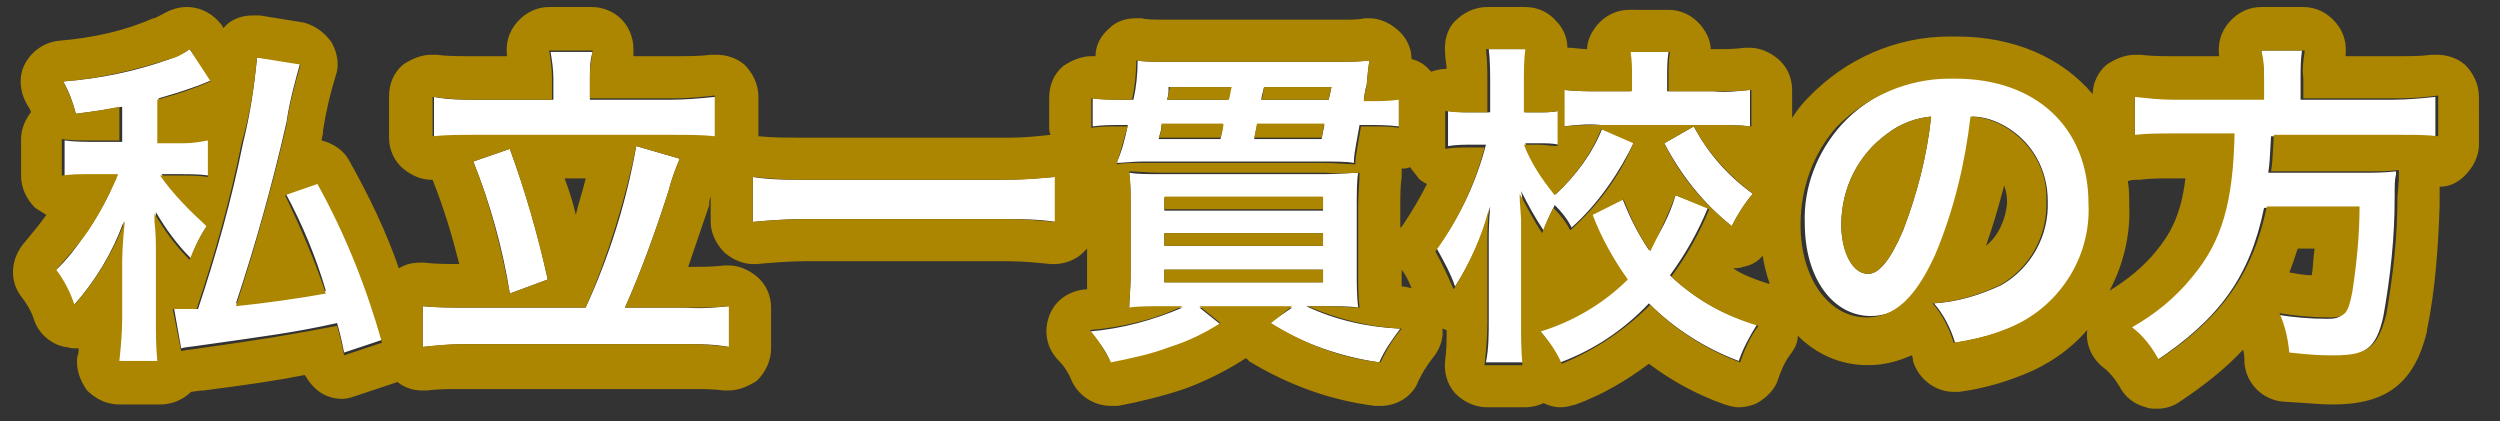 <?xml version="1.0" encoding="utf-8"?>
<!-- Generator: Adobe Illustrator 25.0.0, SVG Export Plug-In . SVG Version: 6.00 Build 0)  -->
<svg version="1.1" id="レイヤー_1" xmlns="http://www.w3.org/2000/svg" xmlns:xlink="http://www.w3.org/1999/xlink" x="0px"
	 y="0px" width="178px" height="30px" viewBox="0 0 178 30" enable-background="new 0 0 178 30" xml:space="preserve">
<rect x="0" y="0" width="178" height="30" fill="#333333" stroke="none"/>
<g>
	<path id="私立一貫校の方_3_" fill-rule="evenodd" clip-rule="evenodd" fill="#FFFFFF" d="M18.3,4.1c-0.2,2.1-0.5,4.1-1,6.1
		c-0.8,4-1.9,7.9-3.2,11.8c-0.9,0-0.9,0-1.2,0c-0.2,0-0.3,0-0.5,0l0.5,2.8c0.3-0.1,0.7-0.1,1.3-0.2c4.2-0.6,6.7-0.9,9.8-1.6
		c0.2,0.7,0.3,1.1,0.5,2.1l2.7-0.9c-1-4-2.6-7.8-4.6-11.3l-2.3,0.8c1.2,2.2,2.2,4.6,2.9,7c-1.5,0.3-4.4,0.7-6.4,0.9
		c1.4-4.2,2.6-8.5,3.6-12.9c0.2-1.4,0.6-2.9,1-4.3L18.3,4.1z M8.7,10.1H6.8c-0.7,0-1.5,0-2.2-0.1v2.6c0.7-0.1,1.4-0.1,2.1-0.1h1.6
		c-0.1,0.1-0.1,0.2-0.1,0.3c-0.5,1.3-1.2,2.5-2,3.7c-0.7,1-1.4,2-2.3,2.8c0.6,0.8,1,1.6,1.3,2.5c1.6-1.8,2.8-3.8,3.6-6
		c-0.1,1.7-0.2,2.8-0.2,3.1v3.9c0,1,0,2-0.2,3h2.9c-0.1-1-0.2-2-0.1-3V18c0-0.8,0-1.5-0.1-2.3c0-0.1,0-0.4,0-0.6
		c0.7,1.2,1.5,2.3,2.5,3.3c0.3-0.9,0.7-1.7,1.2-2.4c-1.3-1-2.4-2.2-3.3-3.6h1.3c0.7,0,1.4,0,2.1,0.1V9.9c-0.7,0.1-1.4,0.2-2.1,0.1
		h-1.5V7c1-0.3,1.4-0.4,2.8-0.9l1-0.4l-1.6-2.2c-0.4,0.3-0.9,0.5-1.4,0.7c-2.5,0.9-5,1.4-7.6,1.6c0.4,0.7,0.7,1.5,0.9,2.3
		C7,7.9,7.5,7.8,8.7,7.6L8.7,10.1L8.7,10.1z M39.4,7.1h-5.5c-1,0-2,0-3-0.2v2.9c1-0.1,2-0.2,3-0.1h13.9c1,0,2.1,0,3.1,0.1V6.9
		c-1,0.1-2.1,0.2-3.1,0.2h-5.8V5.5c0-0.6,0-1.2,0.2-1.8h-3c0.1,0.6,0.2,1.2,0.2,1.9L39.4,7.1L39.4,7.1z M33.2,21.9
		c-1,0-2.1,0-3.1-0.1v2.9c1-0.1,2.1-0.2,3.1-0.2h15.6c1,0,2,0,3.1,0.2v-2.9c-1,0.1-2,0.2-3.1,0.1h-4.3c1.2-2.7,2.2-5.5,3.1-8.3
		c0.2-0.8,0.5-1.6,0.8-2.3l-3.1-0.9c-0.7,4-1.9,7.8-3.6,11.5L33.2,21.9L33.2,21.9z M33.7,11.5c1.2,3,2.1,6.2,2.6,9.4l2.7-1
		c-0.7-3.2-1.6-6.3-2.7-9.3L33.7,11.5z M75.1,12.6c-1.2,0.1-2.4,0.2-3.7,0.2H57.3c-1.2,0-2.5,0-3.7-0.2v3.2c1.1-0.1,2.3-0.2,3.7-0.2
		h14.2c1.2,0,2.4,0,3.7,0.2V12.6z M97.3,8.9c0.8,0,1.5,0,2.3,0.1V7c-0.8,0.1-1.7,0.1-2.5,0.1c0.1-0.7,0.1-0.7,0.2-1
		C97.4,5,97.4,5,97.5,4.3c-0.8,0.1-1.6,0.1-2.3,0.1H83c-0.8,0-1.6,0-2-0.1c0,1-0.1,1.9-0.3,2.8h-0.7c-0.7,0-1.5,0-2.2-0.1v2
		c0.7-0.1,1.4-0.1,2.1-0.1h0.4c-0.2,1-0.4,1.8-0.8,2.7c0.5,0,1.1-0.1,1.9-0.1H94c1.1,0,1.9,0,2.4,0.1c0-0.5,0-0.5,0.4-2.7L97.3,8.9
		L97.3,8.9z M87.1,8.9c-0.1,0.3-0.1,0.6-0.2,1h-4.4c0.1-0.5,0.2-0.6,0.2-1H87.1z M83.1,7.1c0.1-0.4,0.1-0.5,0.1-0.9h4.4
		c-0.1,0.4-0.1,0.6-0.2,0.9H83.1z M89.8,7.1c0-0.1,0.1-0.5,0.2-0.9h4.8c-0.1,0.5-0.1,0.5-0.2,0.9H89.8z M94.3,8.9
		c-0.1,0.4-0.1,0.5-0.2,1h-4.8c0.1-0.5,0.1-0.5,0.2-1H94.3z M84.2,21.9c-2.1,0.9-4.3,1.5-6.6,1.7c0.6,0.7,1.2,1.4,1.5,2.3
		c1.4-0.2,2.8-0.6,4.2-1.1c1.2-0.4,2.4-1,3.6-1.7l-1.5-1.2h6.6L90.4,23c2.4,1.5,5.1,2.4,7.8,2.8c0.4-0.9,0.9-1.6,1.5-2.4
		c-2.3-0.1-4.6-0.6-6.7-1.6h1.2c1,0,2,0,2.5,0.1c-0.1-0.8-0.1-1.7-0.1-2.5v-4.5c0-1.2,0-2,0.1-2.6c-0.6,0-1.2,0.1-2.4,0.1H82.8
		c-1.2,0-1.8,0-2.4-0.1c0.1,0.8,0.1,1.4,0.1,2.5v4.8c0,1-0.1,1.9-0.1,2.4c0.5,0,1.6-0.1,2.5-0.1L84.2,21.9L84.2,21.9z M82.9,14.1
		h11.3v0.9H82.9V14.1z M82.9,16.6h11.3v0.9H82.9V16.6z M82.9,19.2h11.3v0.9H82.9V19.2z M119.3,13.9c-0.4,1.4-1.1,2.7-1.9,3.9
		c-0.8-1.2-1.4-2.4-1.9-3.7l-2.2,1.1c0.6,1.6,1.4,3.2,2.5,4.6c-1.7,1.8-3.8,3-6.2,3.7c0.6,0.7,1.1,1.5,1.5,2.3
		c2.4-0.9,4.5-2.3,6.3-4.2c1.8,1.8,4,3.2,6.4,4.1c0.3-0.9,0.8-1.8,1.3-2.6c-2.3-0.6-4.4-1.8-6.2-3.5c1.1-1.5,2-3.1,2.7-4.8
		L119.3,13.9z M114.1,9.1c-0.7,1.8-1.9,3.4-3.3,4.7c-1-1-1.7-2.2-2.2-3.6h1c0.5,0,0.9,0,1.4,0.1V7.9c-0.5,0.1-1,0.1-1.4,0.1h-1V6
		c0-0.8,0-1.7,0.1-2.5h-2.7c0.1,0.8,0.1,1.7,0.1,2.5v2h-1.2c-0.6,0-1.2,0-1.8-0.1v2.5c0.6-0.1,1.2-0.1,1.8-0.1h0.9
		c-0.7,2.7-1.9,5.2-3.5,7.4c0.5,0.9,1,1.8,1.3,2.7c1.1-1.7,2-3.7,2.5-5.7c-0.1,1.3-0.1,2-0.1,2l0,1.2v4.9c0,1,0,2-0.2,3h2.7
		c-0.1-1-0.2-2-0.1-3V17c0-0.3,0-1.5,0-1.6c0-1.3,0-1.3-0.1-1.8c0.5,1,1,1.9,1.6,2.8c0.2-0.6,0.5-1.2,0.8-1.8c0.5,0.5,0.9,1,1.2,1.6
		c1.9-1.7,3.4-3.9,4.5-6.2L114.1,9.1z M116.1,6.5H114c-0.9,0-1.8,0-2.7-0.1V9c0.9-0.1,1.8-0.2,2.7-0.1h7.9c1.1,0,1.9,0,2.7,0.1V6.4
		c-0.9,0.1-1.8,0.2-2.6,0.1h-3.3v-1c0-0.6,0-1.2,0.1-1.8H116c0.1,0.6,0.1,1.2,0.1,1.8L116.1,6.5L116.1,6.5z M118.5,10.2
		c1.2,2.3,2.8,4.3,4.8,5.9c0.4-0.8,0.9-1.6,1.5-2.3c-1.8-1.3-3.2-2.9-4.2-4.8L118.5,10.2z M140.4,8.3c0.9,0,1.7,0.3,2.4,0.7
		c1.9,1.1,3,3.1,3,5.3c0.1,2.5-1.2,4.8-3.3,6c-1.5,0.7-3.1,1.2-4.8,1.3c0.7,0.8,1.2,1.8,1.5,2.8c1.3-0.2,2.6-0.5,3.8-1
		c3.6-1.4,6-5,5.8-9c0-5.4-3.8-8.9-9.5-8.9c-3.1-0.1-6.1,1.1-8.2,3.4c-1.7,1.9-2.7,4.4-2.6,7c0,3.9,2,6.6,4.7,6.6
		c2,0,3.5-1.4,4.9-4.5C139.2,15,140.1,11.7,140.4,8.3L140.4,8.3z M137.5,8.3c-0.3,2.8-1,5.5-2,8.1c-0.9,2.1-1.7,3.1-2.5,3.1
		c-1.1,0-1.9-1.6-1.9-3.5c0-2.6,1.2-5,3.3-6.5C135.3,8.8,136.4,8.4,137.5,8.3L137.5,8.3z M161.2,7H155c-1,0-2,0-3-0.2v2.9
		c1-0.1,2-0.2,3-0.1h3.9c-0.1,4.9-0.9,7.7-3,10.2c-1.2,1.4-2.7,2.6-4.3,3.6c0.8,0.6,1.5,1.4,1.9,2.3c4.5-3,6.7-6,7.7-10.9h6.6
		c0,2-0.2,4-0.5,6c-0.3,1.7-0.6,1.9-1.6,1.9c-1.2,0-2.4-0.1-3.6-0.3c0.4,0.9,0.6,1.8,0.7,2.8c1.8,0.1,2.4,0.2,3.2,0.2
		c2.4,0,3.2-0.6,3.7-2.9c0.5-2.8,0.8-5.6,0.8-8.4c0-1,0-1.3,0.1-1.7c0-0.1,0-0.2,0-0.2c-0.8,0.1-1.7,0.1-2.5,0.1h-6.6
		c0.1-0.7,0.1-0.8,0.2-2.6h8.8c1,0,2,0,2.9,0.1V6.9c-1,0.1-2,0.2-3,0.2h-6.6V5.6c0-0.7,0-1.3,0.1-2H161c0.1,0.7,0.2,1.3,0.2,2
		L161.2,7L161.2,7z"/>
	<path id="私立一貫校の方_1_" fill="#AC8600" d="M108.6,3.5c-0.1,0.8-0.1,1.7-0.1,2.5v2h1c0,0,0.1,0,0.1,0
		c0.4,0,0.9,0,1.3-0.1v2.5c-0.5,0-0.9-0.1-1.4-0.1h-1c0.5,1.3,1.3,2.5,2.2,3.6c1.4-1.3,2.6-2.9,3.3-4.7l2.3,1
		c-1,2.4-2.6,4.5-4.5,6.2c-0.3-0.6-0.7-1.1-1.2-1.6c-0.3,0.6-0.6,1.2-0.8,1.8c-0.6-0.9-1.1-1.9-1.6-2.8c0,0.4,0,0.4,0.1,1.8
		c0,0.1,0,1.3,0,1.6v5.8c0,1,0,2,0.1,3h-2.7c0.1-1,0.2-2,0.2-3v-4.9l0-1.2c0,0,0-0.7,0.1-2c-0.5,2-1.4,3.9-2.5,5.7
		c-0.4-0.9-0.8-1.8-1.3-2.7c1.6-2.2,2.8-4.7,3.5-7.4h-0.9c-0.1,0-0.1,0-0.2,0c-0.6,0-1.1,0-1.7,0.1V7.9c0.5,0.1,1.1,0.1,1.6,0.1
		c0.1,0,0.1,0,0.2,0h1.2V6c0-0.8,0-1.7-0.1-2.5H108.6 M13.5,3.5L15,5.8l-1,0.4c-1.3,0.5-1.8,0.6-2.8,0.9v3.1h1.5c0.1,0,0.3,0,0.4,0
		c0.6,0,1.2-0.1,1.7-0.2v2.6c-0.6-0.1-1.2-0.1-1.8-0.1c-0.1,0-0.2,0-0.3,0h-1.3c0.9,1.3,2.1,2.5,3.3,3.6c-0.5,0.8-0.9,1.6-1.2,2.4
		c-1-1-1.8-2.1-2.5-3.3c0,0.3,0,0.5,0,0.6c0.1,0.8,0.1,1.5,0.1,2.3v4.6c0,1,0,2,0.1,3H8.5c0.1-1,0.2-2,0.2-3v-3.9
		c0-0.3,0-1.4,0.2-3.1c-0.8,2.2-2.1,4.3-3.6,6c-0.3-0.9-0.7-1.7-1.3-2.5c0.8-0.9,1.6-1.8,2.3-2.8c0.8-1.2,1.4-2.4,2-3.7
		c0-0.1,0.1-0.2,0.1-0.3H6.6c-0.1,0-0.2,0-0.3,0c-0.6,0-1.2,0-1.9,0.1V9.9c0.6,0.1,1.3,0.1,1.9,0.1c0.1,0,0.2,0,0.3,0h1.9l0,0V7.6
		C7.5,7.8,7,7.9,5.4,8.1C5.2,7.3,4.9,6.6,4.5,5.8c2.6-0.2,5.1-0.8,7.6-1.6C12.6,4.1,13.1,3.8,13.5,3.5 M164.1,3.6
		c-0.1,0.7-0.2,1.3-0.1,2V7h6.6c0.1,0,0.3,0,0.4,0c0.9,0,1.8-0.1,2.6-0.2v2.9c-0.8-0.1-1.7-0.1-2.5-0.1c-0.1,0-0.3,0-0.4,0h-8.8
		c-0.1,1.8-0.1,1.9-0.2,2.6h6.6c0.2,0,0.3,0,0.5,0c0.7,0,1.3,0,2-0.1c0,0.1,0,0.2,0,0.2c0,0.4,0,0.6-0.1,1.7c0,2.8-0.3,5.6-0.8,8.4
		c-0.6,2.3-1.3,2.9-3.7,2.9c-0.8,0-1.4,0-3.2-0.2c-0.1-1-0.3-1.9-0.7-2.8c1.2,0.2,2.4,0.3,3.6,0.3c1.1,0,1.3-0.3,1.6-1.9
		c0.3-2,0.5-4,0.5-6h-6.6c-1,4.8-3.2,7.9-7.7,10.9c-0.5-0.9-1.1-1.7-1.9-2.3c1.6-0.9,3.1-2.1,4.3-3.6c2.1-2.5,2.9-5.3,3-10.2H155
		c-0.1,0-0.2,0-0.3,0c-0.9,0-1.8,0-2.7,0.1V6.9c0.9,0.1,1.8,0.2,2.7,0.2c0.1,0,0.2,0,0.3,0h6.2v0l0,0h0V5.6c0-0.7,0-1.3-0.2-2H164.1
		 M42.2,3.6L42.2,3.6 M42.2,3.6c-0.1,0.6-0.2,1.2-0.2,1.8v1.6h5.8c0.1,0,0.3,0,0.4,0c0.9,0,1.8-0.1,2.7-0.2v2.9
		c-0.9-0.1-1.9-0.1-2.8-0.1c-0.1,0-0.2,0-0.3,0H33.9c-0.1,0-0.2,0-0.3,0c-0.9,0-1.8,0-2.8,0.1V6.9c0.9,0.1,1.7,0.2,2.6,0.2
		c0.1,0,0.3,0,0.4,0h5.5l0,0V5.5c0-0.6-0.1-1.3-0.2-1.9H42.2 M118.9,3.7c-0.1,0.6-0.1,1.2-0.1,1.8v1h3.3c0.1,0,0.2,0,0.2,0
		c0.8,0,1.6,0,2.4-0.1V9c-0.8-0.1-1.6-0.1-2.7-0.1h-7.9c-0.1,0-0.1,0-0.2,0c-0.8,0-1.7,0-2.5,0.1V6.4c0.8,0.1,1.6,0.1,2.4,0.1
		c0.1,0,0.2,0,0.3,0h2.1l0,0v-1c0-0.6,0-1.2-0.1-1.8H118.9 M18.3,4.1l3.1,0.5c-0.4,1.4-0.8,2.8-1,4.3c-1,4.3-2.2,8.6-3.6,12.9
		c2-0.2,4.8-0.6,6.4-0.9c-0.8-2.4-1.8-4.7-2.9-7l2.3-0.8c2,3.6,3.5,7.4,4.6,11.3l-2.7,0.9c-0.2-1-0.3-1.4-0.5-2.1
		c-3.1,0.6-5.5,1-9.8,1.6c-0.6,0.1-0.9,0.1-1.3,0.2L12.3,22c0.1,0,0.3,0,0.4,0c0,0,0.1,0,0.1,0c0.3,0,0.3,0,1.2,0
		c1.3-3.9,2.4-7.8,3.2-11.8C17.8,8.2,18.1,6.1,18.3,4.1 M97.5,4.3C97.4,5,97.4,5,97.3,6.2c-0.1,0.2-0.1,0.2-0.2,1c0.2,0,0.3,0,0.5,0
		c0.7,0,1.3,0,2-0.1v2c-0.6-0.1-1.3-0.1-1.9-0.1c-0.1,0-0.3,0-0.4,0l0,0h-0.4c-0.4,2.3-0.4,2.3-0.4,2.7c-0.5,0-1.3-0.1-2.4-0.1H81.4
		c-0.8,0-1.4,0-1.9,0.1c0.3-0.9,0.5-1.8,0.8-2.7h-0.4c-0.1,0-0.2,0-0.4,0c-0.6,0-1.2,0-1.8,0.1V7c0.6,0.1,1.2,0.1,1.8,0.1
		c0.1,0,0.3,0,0.4,0h0.7c0.2-0.9,0.3-1.9,0.3-2.8c0.4,0.1,1.3,0.1,2,0.1h12.2c0.2,0,0.3,0,0.5,0C96.3,4.4,96.9,4.4,97.5,4.3
		 M89.8,7.1h4.8c0.1-0.5,0.1-0.5,0.2-0.9H90C89.9,6.7,89.9,7,89.8,7.1 M83.1,7.1h4.4c0.1-0.3,0.1-0.6,0.2-0.9h-4.4
		C83.2,6.6,83.2,6.8,83.1,7.1 M89.3,9.8h4.8c0.1-0.4,0.1-0.6,0.2-1h-4.8C89.4,9.3,89.4,9.4,89.3,9.8 M82.5,9.8h4.4
		c0.1-0.3,0.2-0.6,0.2-1h-4.4C82.7,9.2,82.7,9.4,82.5,9.8 M138.8,5.6c0.1,0,0.3,0,0.4,0c5.8,0,9.5,3.5,9.5,8.9
		c0.2,3.9-2.2,7.5-5.8,8.9c-1.2,0.5-2.5,0.8-3.8,1c-0.3-1-0.8-2-1.5-2.8c1.7-0.1,3.3-0.6,4.8-1.3c2.1-1.2,3.4-3.5,3.3-6
		c0.1-2.2-1.1-4.2-3-5.3c-0.7-0.4-1.6-0.7-2.4-0.7l0,0c-0.4,3.4-1.2,6.7-2.5,9.8c-1.4,3.1-2.9,4.5-4.9,4.5c-2.7,0-4.7-2.8-4.7-6.6
		c0-2.6,0.9-5.1,2.6-7C133,6.8,135.9,5.6,138.8,5.6 M137.5,8.3c-1.1,0.1-2.2,0.5-3.1,1.2c-2.1,1.5-3.3,3.9-3.3,6.5
		c0,2,0.8,3.5,1.9,3.5c0.8,0,1.6-1,2.5-3.1C136.5,13.8,137.2,11.1,137.5,8.3C137.5,8.3,137.5,8.3,137.5,8.3L137.5,8.3
		C137.5,8.3,137.5,8.3,137.5,8.3 M120.6,9c1,1.9,2.5,3.5,4.2,4.8c-0.6,0.7-1.1,1.5-1.5,2.3c-2-1.6-3.7-3.6-4.8-5.9L120.6,9
		 M45.3,10.4l3.1,0.9c-0.3,0.7-0.6,1.5-0.8,2.3c-0.9,2.8-1.9,5.6-3.1,8.3h4.3c0.1,0,0.2,0,0.3,0c0.9,0,1.9,0,2.8-0.1v2.9
		c-0.9-0.1-1.8-0.2-2.7-0.2c-0.1,0-0.2,0-0.4,0H33.2c-0.1,0-0.3,0-0.4,0c-0.9,0-1.8,0.1-2.7,0.2v-2.9c0.9,0.1,1.9,0.1,2.8,0.1
		c0.1,0,0.2,0,0.3,0l0,0h8.5C43.3,18.2,44.5,14.3,45.3,10.4 M36.3,10.6c1.1,3,2,6.2,2.7,9.3l-2.7,1c-0.6-3.2-1.4-6.4-2.6-9.4
		L36.3,10.6 M96.8,12.3c0,0.6-0.1,1.5-0.1,2.6v4.5c0,0.8,0,1.7,0.1,2.5c-0.5,0-1.5-0.1-2.5-0.1h-1.2c2.1,0.9,4.4,1.5,6.7,1.6
		c-0.6,0.7-1.1,1.5-1.5,2.4c-2.8-0.3-5.4-1.3-7.8-2.8l1.5-1.2h-6.6l1.5,1.2c-1.1,0.7-2.3,1.3-3.6,1.7c-1.3,0.5-2.7,0.8-4.2,1.1
		c-0.4-0.8-0.9-1.6-1.5-2.3c2.3-0.2,4.5-0.7,6.6-1.7h0v0c0,0,0,0,0,0h-1.3c-1,0-2,0-2.5,0.1c0-0.5,0.1-1.4,0.1-2.4v-4.8
		c0-1.1,0-1.7-0.1-2.5c0.6,0,1.3,0.1,2.4,0.1h11.6C95.6,12.4,96.3,12.3,96.8,12.3 M82.9,14.9h11.3v-0.9H82.9V14.9 M82.9,17.5h11.3
		v-0.9H82.9V17.5 M82.9,20.1h11.3v-0.9H82.9V20.1 M75.1,12.6v3.2c-1.1-0.1-2.2-0.2-3.3-0.2c-0.1,0-0.2,0-0.3,0H57.3
		c-1.3,0-2.6,0.1-3.7,0.2v-3.2c1.1,0.1,2.2,0.2,3.2,0.2c0.1,0,0.3,0,0.4,0h14.2c0.2,0,0.3,0,0.5,0C73,12.8,74.1,12.7,75.1,12.6
		 M119.3,13.9l2.4,1c-0.7,1.7-1.6,3.3-2.7,4.8c1.7,1.6,3.8,2.8,6.2,3.5c-0.6,0.8-1,1.7-1.3,2.6c-2.4-0.9-4.6-2.3-6.4-4.1
		c-1.8,1.8-3.9,3.2-6.3,4.2c-0.4-0.9-0.9-1.6-1.5-2.3c2.3-0.7,4.5-2,6.2-3.7c-1-1.4-1.9-3-2.5-4.6l2.2-1.1c0.5,1.3,1.1,2.6,1.9,3.7
		C118.2,16.5,118.8,15.2,119.3,13.9 M108.6,0.5h-2.7c-0.9,0-1.7,0.4-2.3,1c-0.6,0.6-0.8,1.5-0.7,2.4c0,0.3,0.1,0.7,0.1,1
		c0,0,0,0,0,0c-0.4,0-0.8,0.1-1.1,0.2c-0.1-0.1-0.2-0.2-0.3-0.3c-0.3-0.3-0.7-0.5-1.1-0.6c0-0.7-0.3-1.4-0.8-1.9
		c-0.6-0.6-1.4-1-2.2-1c-0.1,0-0.2,0-0.3,0c-0.5,0.1-1,0.1-1.5,0.1c-0.1,0-0.3,0-0.4,0c0,0-0.1,0-0.1,0H83c-0.7,0-1.4,0-1.7-0.1
		c-0.1,0-0.3,0-0.4,0c-0.7,0-1.4,0.2-1.9,0.7c-0.6,0.5-1,1.2-1,2c-0.1,0-0.2,0-0.3,0c-0.7,0-1.4,0.3-2,0.7c-0.7,0.6-1,1.4-1,2.3v2
		c0,0.2,0,0.4,0.1,0.6c-0.9,0.1-1.9,0.2-2.8,0.2c-0.1,0-0.3,0-0.4,0c0,0,0,0-0.1,0H57.3c-0.2,0-0.3,0-0.4,0c-1,0-1.9,0-2.9-0.1V6.9
		c0-0.9-0.4-1.7-1-2.3c-0.6-0.5-1.3-0.7-2-0.7c-0.1,0-0.3,0-0.4,0c-0.8,0.1-1.5,0.1-2.3,0.1c-0.1,0-0.2,0-0.4,0c0,0,0,0-0.1,0h-2.7
		c0-0.2,0-0.3,0-0.5c0-1.7-1.3-3-3-3h0h-3c-0.9,0-1.7,0.4-2.3,1.1c-0.6,0.7-0.8,1.5-0.7,2.4l-2.3,0c0,0,0,0-0.1,0
		c-0.1,0-0.2,0-0.4,0c-0.7,0-1.5,0-2.2-0.1c-0.1,0-0.3,0-0.4,0c-0.7,0-1.4,0.3-2,0.7c-0.7,0.6-1,1.4-1,2.3v2.9c0,0.9,0.4,1.7,1,2.2
		c0.6,0.5,1.3,0.8,2,0.8c0,0,0.1,0,0.1,0c0.8,2,1.4,4,1.9,6l0,0c-0.8,0-1.7,0-2.5-0.1c-0.1,0-0.2,0-0.3,0c-0.5,0-1,0.1-1.5,0.4
		c-0.9-2.6-2.1-5.1-3.5-7.6c-0.4-0.8-1.2-1.3-2-1.5c0-0.2,0.1-0.4,0.1-0.6c0,0,0-0.1,0-0.1c0.2-1.3,0.5-2.6,0.9-3.9
		c0.3-0.8,0.1-1.7-0.3-2.4c-0.5-0.7-1.2-1.2-2-1.4l-3.1-0.5c-0.2,0-0.3,0-0.5,0c-0.7,0-1.3,0.2-1.8,0.6c-0.1,0.1-0.2,0.2-0.3,0.3
		l-0.1-0.2c-0.6-0.8-1.5-1.3-2.5-1.3c-0.6,0-1.2,0.2-1.7,0.5c-0.2,0.1-0.4,0.2-0.6,0.3c0,0-0.1,0-0.1,0C8.9,2.2,6.6,2.7,4.2,2.9
		c-1,0.1-1.9,0.7-2.4,1.6c-0.5,0.9-0.4,2,0.1,2.9C2,7.6,2.2,7.8,2.2,8C1.8,8.5,1.5,9.2,1.5,9.9v2.6c0,0.9,0.4,1.7,1,2.3
		C2.8,15,3,15.1,3.3,15.3c-0.5,0.7-1,1.3-1.5,1.9c-1,1.1-1.2,2.7-0.3,3.9c0.4,0.5,0.7,1,0.9,1.6c0.3,1,1.2,1.8,2.2,2
		c0.2,0,0.4,0.1,0.6,0.1c0.1,0,0.3,0,0.4,0c0,0.2,0,0.4-0.1,0.6c-0.1,0.9,0.2,1.7,0.7,2.4c0.6,0.6,1.4,1,2.3,1h2.9
		c0.8,0,1.6-0.3,2.2-0.9c0.2,0,0.5-0.1,0.9-0.1c3.1-0.4,5.2-0.7,7.2-1.1c0.3,0.5,0.7,1,1.2,1.3c0.5,0.3,1,0.4,1.5,0.4
		c0.3,0,0.6-0.1,0.9-0.2l2.7-0.9c0.1,0,0.2-0.1,0.3-0.1c0.5,0.4,1.1,0.6,1.7,0.6c0.1,0,0.2,0,0.4,0c0.8-0.1,1.6-0.1,2.4-0.1
		c0.1,0,0.2,0,0.3,0c0,0,0,0,0.1,0h15.6l0.4,0c0.8,0,1.6,0,2.3,0.1c0.1,0,0.3,0,0.4,0c0.7,0,1.4-0.3,2-0.7c0.6-0.6,1-1.4,1-2.3v-2.9
		c0-0.9-0.4-1.7-1-2.2c-0.6-0.5-1.3-0.8-2-0.8c-0.1,0-0.2,0-0.3,0c-0.8,0.1-1.6,0.1-2.5,0.1l-0.1,0c0.5-1.5,1-2.9,1.5-4.4
		c0,0,0-0.1,0-0.2c0-0.2,0.1-0.3,0.1-0.5v1.9c0,0.8,0.4,1.6,1,2.2c0.6,0.5,1.3,0.8,2,0.8c0.1,0,0.2,0,0.3,0c1.1-0.1,2.3-0.2,3.4-0.2
		h14.2l0.3,0c1,0,2,0.1,3,0.2c0.1,0,0.2,0,0.3,0c0.7,0,1.5-0.3,2-0.8c0.1-0.1,0.2-0.2,0.3-0.3v1.9c0,0.4,0,0.7,0,1c0,0-0.1,0-0.1,0
		c-1.2,0.1-2.2,0.8-2.6,1.9c-0.4,1.1-0.2,2.3,0.7,3.2c0.4,0.4,0.7,0.9,0.9,1.4c0.5,1.1,1.6,1.8,2.8,1.8c0.2,0,0.3,0,0.5,0
		c1.6-0.3,3.2-0.7,4.7-1.2c1.4-0.5,2.8-1.2,4.1-2c0.1-0.1,0.2-0.1,0.3-0.2c0.1,0.1,0.2,0.1,0.2,0.2c2.8,1.7,5.8,2.8,9,3.2
		c0.1,0,0.2,0,0.4,0c1.2,0,2.3-0.7,2.7-1.8c0.3-0.6,0.6-1.1,1-1.6c0.5-0.6,0.8-1.4,0.7-2.1c0.1,0,0.2,0.1,0.3,0.1
		c0,0.7,0,1.4-0.1,2.1c-0.1,0.9,0.1,1.7,0.7,2.4c0.6,0.6,1.4,1,2.3,1h2.7c0.4,0,0.9-0.1,1.3-0.3c0.4,0.2,0.8,0.3,1.2,0.3
		c0.4,0,0.7-0.1,1.1-0.2c1.9-0.7,3.6-1.7,5.2-2.9c1.6,1.2,3.4,2.2,5.4,2.9c0.3,0.1,0.7,0.2,1,0.2c0.4,0,0.9-0.1,1.3-0.3
		c0.7-0.4,1.3-1,1.5-1.7c0.2-0.6,0.5-1.3,0.9-1.8c0.3-0.4,0.5-0.8,0.5-1.3c1.3,1.3,3,2.1,5,2.1c1.2,0,2.2-0.3,3.1-0.7
		c0.1,0.1,0.1,0.3,0.1,0.4c0.4,1.3,1.6,2.2,2.9,2.2c0.1,0,0.3,0,0.4,0c1.5-0.2,3-0.6,4.5-1.2c1.8-0.7,3.4-1.8,4.6-3.2
		c0,0,0,0.1,0,0.1c-0.1,1,0.4,2,1.2,2.6c0.4,0.3,0.8,0.8,1.1,1.3c0.4,0.8,1.1,1.3,1.9,1.5c0.2,0.1,0.5,0.1,0.8,0.1
		c0.6,0,1.2-0.2,1.6-0.5c1.8-1.2,3.3-2.4,4.5-3.7c0.1,0.3,0.1,0.6,0.1,0.9c0.1,1.5,1.3,2.7,2.8,2.8c1.8,0.1,2.5,0.2,3.5,0.2
		c3.8,0,5.8-1.5,6.7-5.2c0,0,0-0.1,0-0.1c0.6-2.9,0.8-5.9,0.9-8.9l0-0.5c0-0.4,0-0.5,0-0.7c0,0,0-0.1,0-0.1c0.7,0,1.3-0.3,1.8-0.8
		c0.6-0.6,1-1.4,1-2.2V6.9c0-0.9-0.4-1.7-1-2.3c-0.6-0.5-1.3-0.7-2-0.7c-0.1,0-0.3,0-0.4,0C172.4,4,171.7,4,170.9,4
		c-0.1,0-0.2,0-0.3,0c0,0,0,0-0.1,0h-3.5c0.1-0.9-0.1-1.7-0.7-2.4c-0.6-0.7-1.4-1.1-2.3-1.1H161c-0.9,0-1.7,0.4-2.3,1.1
		c-0.6,0.7-0.8,1.5-0.7,2.4h-3l-0.3,0c-0.8,0-1.5,0-2.3-0.1c-0.1,0-0.3,0-0.4,0c-0.7,0-1.4,0.3-2,0.7c-0.6,0.5-1,1.3-1,2.1
		c-2.2-2.6-5.6-4.1-9.7-4.1c-0.2,0-0.3,0-0.5,0c0,0,0,0,0,0c-3.8,0-7.4,1.6-10,4.3c0,0,0,0-0.1,0.1c-0.4,0.4-0.8,0.9-1.1,1.4v-2
		c0-0.9-0.4-1.7-1-2.2c-0.6-0.5-1.3-0.8-2-0.8c-0.1,0-0.2,0-0.4,0c-0.7,0.1-1.4,0.1-2,0.1l-0.2,0l-0.2,0c0-0.6-0.3-1.2-0.7-1.7
		c-0.6-0.7-1.4-1.1-2.3-1.1H116c-0.9,0-1.7,0.4-2.3,1.1c-0.4,0.5-0.7,1.1-0.7,1.7c-0.4,0-0.9-0.1-1.3-0.1c0,0-0.1,0-0.1,0
		c0-0.7-0.3-1.4-0.8-1.9C110.3,0.9,109.5,0.5,108.6,0.5L108.6,0.5z M97.5,7.3L97.5,7.3L97.5,7.3L97.5,7.3z M99.8,12
		c0.2,0,0.4,0,0.6-0.1c0.2,0.3,0.4,0.5,0.6,0.8c0.2,0.2,0.4,0.3,0.6,0.4c-0.5,1-1.1,2-1.7,2.9c-0.1,0.1-0.1,0.2-0.2,0.2l0-1.2
		c0-1,0-1.8,0.1-2.4C99.8,12.3,99.8,12.2,99.8,12L99.8,12z M152,12.8c0.1,0,0.2,0,0.3,0c0.8-0.1,1.6-0.1,2.4-0.1l0.2,0l0.7,0
		c-0.3,2.6-1.1,4-2.1,5.2c-0.9,1.1-2,2-3.3,2.8c1-1.9,1.5-4,1.4-6.1c0-0.6,0-1.2-0.1-1.7C151.8,12.8,151.9,12.8,152,12.8L152,12.8z
		 M41,15.3c-0.2-0.9-0.5-1.8-0.8-2.6l1.5,0C41.5,13.6,41.2,14.4,41,15.3L41,15.3z M141.4,17.5c0.5-1.4,0.9-2.8,1.3-4.3
		c0.1,0.3,0.2,0.7,0.2,1.1c0,0.1,0,0.1,0,0.2C142.8,15.6,142.3,16.8,141.4,17.5L141.4,17.5z M96.8,15.3L96.8,15.3L96.8,15.3
		L96.8,15.3z M163.6,17.7h1.2c-0.1,0.6-0.1,1.3-0.2,1.9c-0.5,0-1-0.1-1.6-0.2C163.2,18.9,163.4,18.3,163.6,17.7L163.6,17.7z
		 M123.4,19.1c0.2,0,0.5,0,0.7-0.1c0.6-0.1,1.1-0.4,1.4-0.8c0.1,0.7,0.3,1.4,0.5,2c0,0-0.1,0-0.1,0C125,19.9,124.1,19.6,123.4,19.1
		C123.3,19.1,123.3,19.1,123.4,19.1L123.4,19.1z M99.8,20.4c0-0.3,0-0.7,0-1l0-0.2c0,0,0,0,0,0c0.3,0.4,0.5,0.8,0.7,1.3
		c-0.2,0-0.4-0.1-0.6-0.1C99.8,20.4,99.8,20.4,99.8,20.4L99.8,20.4z"/>
</g>
</svg>
